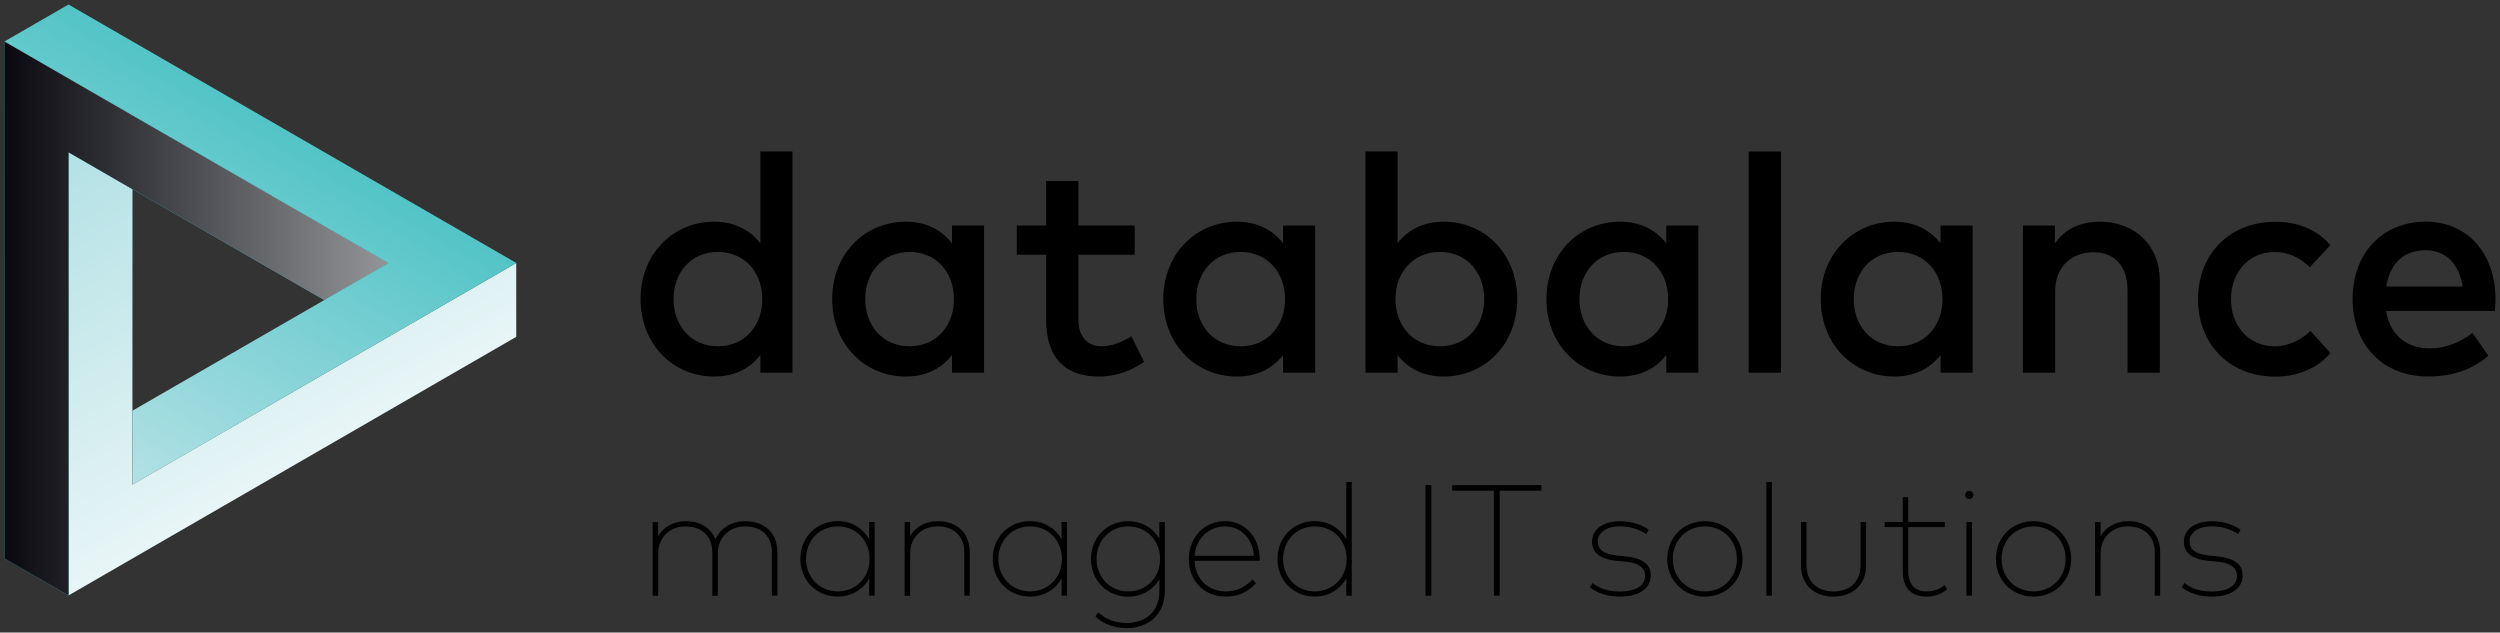 <?xml version="1.0" encoding="UTF-8"?> <svg xmlns="http://www.w3.org/2000/svg" xmlns:xlink="http://www.w3.org/1999/xlink" version="1.1" id="Laag_1" x="0px" y="0px" viewBox="0 0 553.82 140.13" style="enable-background:new 0 0 553.82 140.13;" xml:space="preserve"><rect x="0" y="0" width="553.82" height="140.13" fill="#333333" stroke="none"/> <style type="text/css"> .st0{fill:url(#SVGID_1_);} .st1{fill:#53C4C7;} .st2{fill:url(#SVGID_00000166665707481754534450000005208841581726856123_);} .st3{fill:url(#SVGID_00000070086510467537737260000012944520054046158208_);} .st4{fill:url(#SVGID_00000074442929282990974550000004285196977716705172_);} .st5{fill:url(#SVGID_00000150805351824099379510000001858415374611404182_);} .st6{fill:url(#SVGID_00000130610571558163685360000011459021762436183939_);} </style> <g> <path d="M168.44,53.91V33.56h7.11v49h-7.11v-3.91c-2.25,2.89-5.61,4.76-10.24,4.76c-9.12,0-16.3-7.18-16.3-17.15 c0-9.97,7.18-17.15,16.3-17.15C162.82,49.11,166.19,51.02,168.44,53.91z M149.21,66.26c0,5.72,3.71,10.45,9.83,10.45 c5.89,0,9.83-4.49,9.83-10.45c0-5.95-3.95-10.45-9.83-10.45C152.92,55.81,149.21,60.54,149.21,66.26z"></path> <path d="M218,82.56h-7.11v-3.91c-2.25,2.89-5.61,4.76-10.24,4.76c-9.12,0-16.3-7.18-16.3-17.15c0-9.97,7.18-17.15,16.3-17.15 c4.63,0,8,1.91,10.24,4.8v-3.95H218V82.56z M191.67,66.26c0,5.72,3.71,10.45,9.83,10.45c5.89,0,9.83-4.49,9.83-10.45 c0-5.95-3.95-10.45-9.83-10.45C195.38,55.81,191.67,60.54,191.67,66.26z"></path> <path d="M251.38,56.43h-12.49v14.19c0,4.39,2.31,6.09,5.17,6.09c2.21,0,4.63-0.99,6.57-2.21l2.82,5.68 c-2.62,1.77-5.92,3.23-10,3.23c-7.38,0-11.71-3.98-11.71-12.66V56.43h-6.5v-6.47h6.5v-9.87h7.15v9.87h12.49V56.43z"></path> <path d="M291.35,82.56h-7.11v-3.91c-2.25,2.89-5.61,4.76-10.24,4.76c-9.12,0-16.3-7.18-16.3-17.15c0-9.97,7.18-17.15,16.3-17.15 c4.63,0,8,1.91,10.24,4.8v-3.95h7.11V82.56z M265.01,66.26c0,5.72,3.71,10.45,9.83,10.45c5.89,0,9.83-4.49,9.83-10.45 c0-5.95-3.95-10.45-9.83-10.45C268.72,55.81,265.01,60.54,265.01,66.26z"></path> <path d="M336.12,66.26c0,9.97-7.18,17.15-16.3,17.15c-4.63,0-7.96-1.87-10.21-4.73v3.88h-7.11v-49h7.11v20.28 c2.25-2.86,5.58-4.73,10.21-4.73C328.94,49.11,336.12,56.29,336.12,66.26z M309.14,66.26c0,5.96,3.95,10.45,9.83,10.45 c6.12,0,9.83-4.73,9.83-10.45c0-5.72-3.71-10.45-9.83-10.45C313.08,55.81,309.14,60.31,309.14,66.26z"></path> <path d="M376.23,82.56h-7.11v-3.91c-2.25,2.89-5.61,4.76-10.24,4.76c-9.12,0-16.3-7.18-16.3-17.15c0-9.97,7.18-17.15,16.3-17.15 c4.63,0,8,1.91,10.24,4.8v-3.95h7.11V82.56z M349.89,66.26c0,5.72,3.71,10.45,9.83,10.45c5.89,0,9.83-4.49,9.83-10.45 c0-5.95-3.95-10.45-9.83-10.45C353.6,55.81,349.89,60.54,349.89,66.26z"></path> <path d="M394.53,82.56h-7.15v-49h7.15V82.56z"></path> <path d="M436.99,82.56h-7.11v-3.91c-2.25,2.89-5.61,4.76-10.24,4.76c-9.12,0-16.3-7.18-16.3-17.15c0-9.97,7.18-17.15,16.3-17.15 c4.63,0,8,1.91,10.24,4.8v-3.95h7.11V82.56z M410.65,66.26c0,5.72,3.71,10.45,9.83,10.45c5.89,0,9.83-4.49,9.83-10.45 c0-5.95-3.95-10.45-9.83-10.45C414.36,55.81,410.65,60.54,410.65,66.26z"></path> <path d="M478.46,62.08v20.48h-7.15V64.42c0-5.48-2.82-8.54-7.59-8.54c-4.59,0-8.44,3.03-8.44,8.61v18.07h-7.15v-32.6h7.08v3.98 c2.62-3.85,6.67-4.83,10-4.83C472.98,49.11,478.46,54.45,478.46,62.08z"></path> <path d="M516.25,54.32l-4.56,4.87c-2.28-2.14-4.7-3.37-7.83-3.37c-5.48,0-9.63,4.29-9.63,10.45c0,6.16,4.15,10.45,9.63,10.45 c3.13,0,5.92-1.46,8-3.4l4.39,4.9c-2.96,3.44-7.32,5.21-12.18,5.21c-10.38,0-17.15-7.38-17.15-17.15c0-9.77,6.77-17.15,17.15-17.15 C508.93,49.11,513.36,50.88,516.25,54.32z"></path> <path d="M552.82,66.23c0,0.92-0.07,1.84-0.14,2.65h-24.09c0.95,5.85,5.07,8.3,9.7,8.3c3.27,0,6.74-1.29,9.42-3.44l3.54,5.07 c-3.98,3.4-8.47,4.59-13.41,4.59c-9.77,0-16.67-6.81-16.67-17.15c0-10.21,6.64-17.15,16.23-17.15 C546.53,49.11,552.79,56.05,552.82,66.23z M528.63,63.47h16.91c-0.78-5.07-3.74-8.03-8.27-8.03 C532.2,55.44,529.38,58.71,528.63,63.47z"></path> </g> <linearGradient id="SVGID_1_" gradientUnits="userSpaceOnUse" x1="-408.954" y1="-678.13" x2="-366.427" y2="-604.47" gradientTransform="matrix(1 0 0 1 434.741 705.698)"> <stop offset="0" style="stop-color:#8BC9C9"></stop> <stop offset="2.460630e-04" style="stop-color:#B3E1E5"></stop> <stop offset="1" style="stop-color:#E8F5F6"></stop> </linearGradient> <polygon class="st0" points="29.33,107.35 29.35,41.9 15.16,33.7 15.17,131.91 114.36,74.62 114.36,58.26 "></polygon> <polygon class="st1" points="15.17,33.72 71.84,66.47 86.03,58.28 0.98,9.18 1,123.73 15.17,131.91 "></polygon> <linearGradient id="SVGID_00000080195513635651206350000003323649980167242139_" gradientUnits="userSpaceOnUse" x1="542.734" y1="263.414" x2="585.261" y2="337.072" gradientTransform="matrix(-0.5 0.866 -0.866 -0.5 585.524 -267.769)"> <stop offset="0" style="stop-color:#939598"></stop> <stop offset="2.460630e-04" style="stop-color:#939598"></stop> <stop offset="1" style="stop-color:#09090F"></stop> </linearGradient> <polygon style="fill:url(#SVGID_00000080195513635651206350000003323649980167242139_);" points="15.17,33.72 71.84,66.47 86.03,58.28 0.98,9.18 1,123.73 15.17,131.91 "></polygon> <linearGradient id="SVGID_00000036240273255998034260000008853686990064073143_" gradientUnits="userSpaceOnUse" x1="970.103" y1="-616.619" x2="1012.63" y2="-542.96" gradientTransform="matrix(-0.5 -0.866 0.866 -0.5 1037.769 633.057)"> <stop offset="0" style="stop-color:#8BC9C9"></stop> <stop offset="2.460630e-04" style="stop-color:#B3E1E5"></stop> <stop offset="1" style="stop-color:#53C4C7"></stop> </linearGradient> <polygon style="fill:url(#SVGID_00000036240273255998034260000008853686990064073143_);" points="86.03,58.28 29.34,90.98 29.34,107.37 114.38,58.26 15.17,1 1,9.18 "></polygon> <g> <path d="M172.22,122.4v9.57H171v-9.57c0-3.45-2.1-5.79-5.99-5.79c-3.54,0-6,2.59-6,5.92v9.45h-1.21v-9.57c0-3.45-2.1-5.79-6-5.79 c-3.54,0-5.99,2.59-5.99,5.92v9.45h-1.23v-16.33h1.21v3.13c1.15-1.98,3.29-3.33,6.11-3.33c3.27,0,5.6,1.5,6.58,4.03 c1.09-2.4,3.45-4.03,6.53-4.03C169.49,115.45,172.22,118.15,172.22,122.4z"></path> <path d="M193.76,131.97h-1.21v-3.82c-1.35,2.4-3.85,4.01-6.97,4.01c-4.69,0-8.28-3.55-8.28-8.35s3.59-8.37,8.28-8.37 c3.12,0,5.62,1.61,6.97,4.03v-3.83h1.21V131.97z M178.56,123.82c0,4.06,2.98,7.19,7.04,7.19c4.04,0,7.04-3.1,7.04-7.19 c0-4.11-2.99-7.21-7.04-7.21C181.51,116.61,178.56,119.74,178.56,123.82z"></path> <path d="M214.83,122.4v9.57h-1.21v-9.57c0-3.45-2.1-5.79-6-5.79c-3.54,0-5.99,2.59-5.99,5.92v9.45h-1.23v-16.33h1.21v3.13 c1.15-1.98,3.29-3.33,6.11-3.33C212.12,115.45,214.83,118.15,214.83,122.4z"></path> <path d="M236.38,131.97h-1.21v-3.82c-1.35,2.4-3.85,4.01-6.97,4.01c-4.69,0-8.28-3.55-8.28-8.35s3.59-8.37,8.28-8.37 c3.12,0,5.62,1.61,6.97,4.03v-3.83h1.21V131.97z M221.17,123.82c0,4.06,2.98,7.19,7.04,7.19c4.04,0,7.04-3.1,7.04-7.19 c0-4.11-2.99-7.21-7.04-7.21C224.13,116.61,221.17,119.74,221.17,123.82z"></path> <path d="M256.83,119.34v-3.69h1.21v15.23c0,5.58-3.96,8.26-8.45,8.26c-2.82,0-5.34-1-6.91-2.57l0.61-0.93 c1.49,1.44,3.71,2.38,6.3,2.38c3.8,0,7.25-2.22,7.25-7.09v-2.62c-1.37,2.31-3.83,3.87-6.9,3.87c-4.67,0-8.26-3.55-8.26-8.35 s3.59-8.37,8.26-8.37C253,115.45,255.47,117.01,256.83,119.34z M242.92,123.82c0,4.06,2.98,7.19,7.02,7.19s7.05-3.1,7.05-7.19 c0-4.11-3.01-7.21-7.05-7.21C245.86,116.61,242.92,119.74,242.92,123.82z"></path> <path d="M279.06,123.7c0,0.19-0.02,0.37-0.02,0.54h-14.42c0.17,4.13,3.1,6.77,6.93,6.77c2.59,0,4.41-1.05,5.92-2.63l0.74,0.84 c-2.12,2.33-4.41,2.94-6.72,2.94c-4.73,0-8.14-3.45-8.14-8.35c0-4.85,3.54-8.37,8.07-8.37C275.68,115.45,278.97,118.9,279.06,123.7 z M264.62,123.12h13.14c-0.23-3.78-2.92-6.51-6.37-6.51C267.72,116.61,264.93,119.35,264.62,123.12z"></path> <path d="M298.24,119.48v-12.71h1.21v25.2h-1.21v-3.82c-1.35,2.4-3.85,4.01-6.97,4.01c-4.69,0-8.28-3.55-8.28-8.35 s3.59-8.37,8.28-8.37C294.39,115.45,296.89,117.06,298.24,119.48z M284.24,123.82c0,4.06,2.98,7.19,7.04,7.19 c4.04,0,7.04-3.1,7.04-7.19c0-4.11-2.99-7.21-7.04-7.21C287.19,116.61,284.24,119.74,284.24,123.82z"></path> <path d="M317.08,131.97h-1.29v-24.5h1.29V131.97z"></path> <path d="M341.46,108.71h-9.24v23.26h-1.29v-23.26h-9.24v-1.24h19.78V108.71z"></path> <path d="M364.68,118.32c-1.17-0.86-3.34-1.73-5.76-1.73c-2.85,0-4.97,1.24-4.97,3.4c0,1.65,1.21,2.75,4.22,3.06l2.29,0.25 c3.33,0.35,5.23,1.7,5.23,4.18c0,3.08-2.89,4.69-6.88,4.69c-2.7,0-4.94-0.81-6.62-2.06l0.61-0.96c1.37,1.05,3.12,1.89,6.02,1.89 c3.2,0,5.62-1.08,5.62-3.48c0-1.79-1.42-2.84-4.23-3.12l-2.31-0.23c-3.75-0.38-5.22-2-5.22-4.17c0-2.89,2.61-4.57,6.21-4.57 c2.63,0,4.95,0.84,6.35,1.87L364.68,118.32z"></path> <path d="M386.02,123.82c0,4.76-3.6,8.35-8.37,8.35c-4.73,0-8.31-3.59-8.31-8.35c0-4.78,3.59-8.37,8.31-8.37 C382.41,115.45,386.02,119.04,386.02,123.82z M370.58,123.82c0,4.13,3.04,7.19,7.07,7.19c4.04,0,7.12-3.06,7.12-7.19 c0-4.15-3.08-7.21-7.12-7.21C373.63,116.61,370.58,119.67,370.58,123.82z"></path> <path d="M392.52,131.97h-1.22v-25.2h1.22V131.97z"></path> <path d="M413.38,125.31c0,4.36-3.1,6.86-7.21,6.86s-7.19-2.5-7.19-6.86v-9.66h1.21v9.56c0,3.66,2.43,5.81,5.99,5.81 c3.57,0,5.99-2.15,5.99-5.81v-9.56h1.22V125.31z"></path> <path d="M430.83,116.76h-8.1v9.75c0,3.05,1.59,4.5,4.1,4.5c1.58,0,2.96-0.53,3.92-1.38l0.61,0.89c-1.1,1-2.68,1.65-4.62,1.65 c-3.25,0-5.23-1.85-5.23-5.64v-9.77h-4.01v-1.12h4.01v-5.51h1.22v5.51h8.1V116.76z"></path> <path d="M437.15,109.66c0,0.51-0.4,0.89-0.91,0.89s-0.89-0.38-0.89-0.89c0-0.51,0.38-0.91,0.89-0.91S437.15,109.15,437.15,109.66z M436.85,131.97h-1.23v-16.33h1.23V131.97z"></path> <path d="M458.83,123.82c0,4.76-3.61,8.35-8.37,8.35c-4.73,0-8.31-3.59-8.31-8.35c0-4.78,3.59-8.37,8.31-8.37 C455.23,115.45,458.83,119.04,458.83,123.82z M443.4,123.82c0,4.13,3.05,7.19,7.07,7.19c4.04,0,7.12-3.06,7.12-7.19 c0-4.15-3.08-7.21-7.12-7.21C446.44,116.61,443.4,119.67,443.4,123.82z"></path> <path d="M478.54,122.4v9.57h-1.21v-9.57c0-3.45-2.1-5.79-6-5.79c-3.54,0-5.99,2.59-5.99,5.92v9.45h-1.22v-16.33h1.21v3.13 c1.16-1.98,3.29-3.33,6.11-3.33C475.82,115.45,478.54,118.15,478.54,122.4z"></path> <path d="M495.79,118.32c-1.17-0.86-3.34-1.73-5.76-1.73c-2.85,0-4.97,1.24-4.97,3.4c0,1.65,1.21,2.75,4.22,3.06l2.29,0.25 c3.33,0.35,5.23,1.7,5.23,4.18c0,3.08-2.89,4.69-6.88,4.69c-2.7,0-4.94-0.81-6.62-2.06l0.61-0.96c1.37,1.05,3.12,1.89,6.02,1.89 c3.2,0,5.62-1.08,5.62-3.48c0-1.79-1.42-2.84-4.24-3.12l-2.31-0.23c-3.74-0.38-5.21-2-5.21-4.17c0-2.89,2.61-4.57,6.21-4.57 c2.62,0,4.95,0.84,6.35,1.87L495.79,118.32z"></path> </g> </svg> 